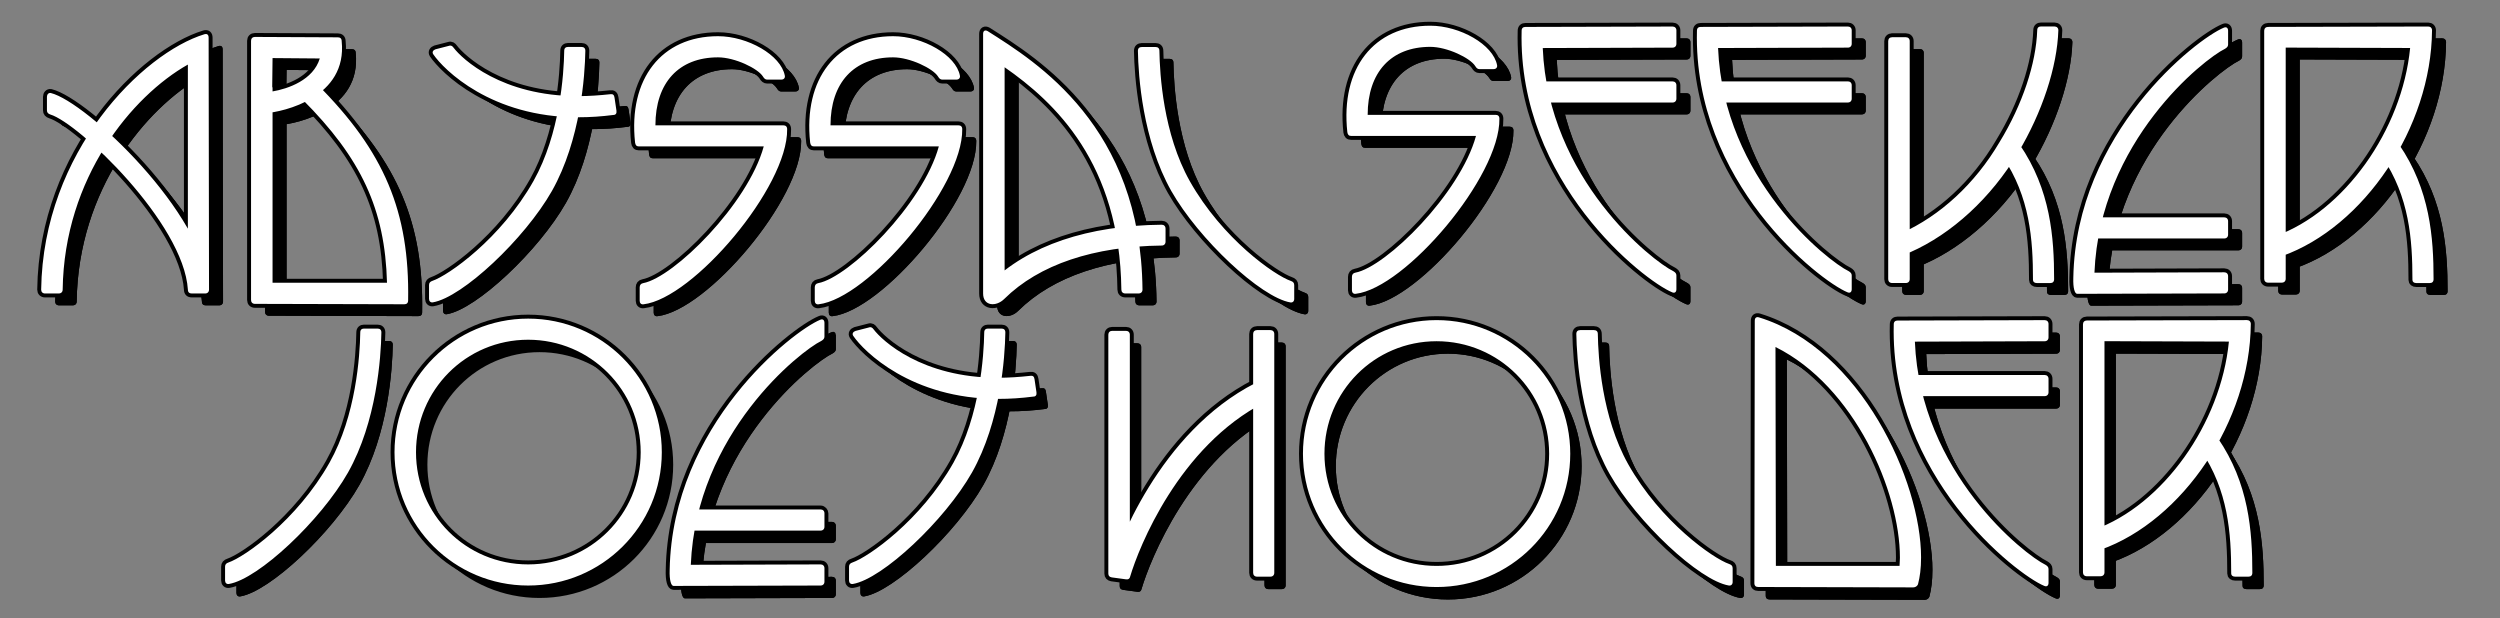<?xml version="1.0" encoding="UTF-8"?><svg id="a" xmlns="http://www.w3.org/2000/svg" viewBox="0 0 1269.39 314.03"><rect x="0" y="0" width="1269.39" height="314.03" fill="#808080" stroke="none"/><defs><style>.b{fill:#fff;}.c{fill:none;stroke:#000;stroke-linejoin:round;stroke-width:4px;}</style></defs><g><g><path d="M765.54,41.12h-7.22c-.98,0-1.56-.59-2.15-1.56-2.54-4.1-14.24-9.75-22.82-9.75-19.89,0-31.79,12.87-31.79,34.52h64.94c1.17,0,1.95,.59,1.95,1.95,.39,29.45-47.78,86-72.93,88.92-1.17,.2-1.95-.59-1.95-1.76v-6.83c0-1.17,.59-1.95,1.76-2.15,15.6-2.93,53.24-40.17,61.23-69.42h-63.38c-1.17,0-1.76-.59-1.95-1.95-3.51-32.37,13.46-54.02,42.12-54.02,15.02,0,31.98,9.56,33.93,20.09,.2,1.17-.59,1.95-1.76,1.95h.02Zm92.78-19.69v6.83c0,1.17-.78,1.95-1.95,1.95l-65.91,.2c2.73,66.69,55.77,108.23,66.3,113.3,.98,.59,1.56,1.17,1.56,2.15v7.02c0,1.37-.78,2.15-2.15,1.56-14.24-5.85-78.39-55.77-76.44-132.8,0-1.37,.78-1.95,1.95-1.95l74.69-.2c1.17,0,1.95,.78,1.95,1.95h0Zm-70.2,34.7v-6.83c0-1.17,.78-1.95,1.95-1.95h66.3c1.17,0,1.95,.78,1.95,1.95v6.83c0,1.17-.78,1.95-1.95,1.95h-66.3c-1.17,0-1.95-.78-1.95-1.95h0Zm159.22-34.71v6.83c0,1.17-.78,1.95-1.95,1.95l-65.91,.2c2.73,66.69,55.77,108.23,66.3,113.3,.98,.59,1.56,1.17,1.56,2.15v7.02c0,1.37-.78,2.15-2.15,1.56-14.24-5.85-78.39-55.77-76.44-132.8,0-1.37,.78-1.95,1.95-1.95l74.69-.2c1.17,0,1.95,.78,1.95,1.95h0Zm-70.2,34.7v-6.83c0-1.17,.78-1.95,1.95-1.95h66.3c1.17,0,1.95,.78,1.95,1.95v6.83c0,1.17-.78,1.95-1.95,1.95h-66.3c-1.17,0-1.95-.78-1.95-1.95Zm90.68-31.2h7.02c1.17,0,1.95,.78,1.95,1.95v120.9c0,1.17-.78,1.95-1.95,1.95h-7.02c-1.17,0-1.95-.78-1.95-1.95V26.88c0-1.17,.78-1.95,1.95-1.95Zm75.66-5.46h6.83c1.17,0,1.95,.78,1.95,1.95-.59,18.53-8.19,41.73-20.48,62.21-13.65,22.82-33.54,41.15-54.8,50.51-1.17,.59-2.15,.2-2.54-.98l-2.73-6.24c-.39-1.17-.2-1.95,.98-2.54,19.5-8.78,37.25-24.96,49.73-46.22,11.7-19.11,18.53-39.98,19.11-56.75,0-1.37,.78-1.95,1.95-1.95h0Zm-19.11,63.39l5.46-3.9c.98-.78,1.95-.59,2.73,.39,15.8,23.01,17.55,47.39,17.55,68.45,0,1.37-.78,1.95-1.95,1.95h-6.83c-1.17,0-1.95-.59-1.95-1.56,0-20.67-1.56-42.12-15.41-62.6-.78-.98-.59-1.95,.39-2.73h.01Zm114.08-61.23v7.02c0,.98-.59,1.56-1.56,2.15-10.53,5.07-63.57,46.8-66.3,113.69l65.91-.2c1.17,0,1.95,.78,1.95,1.95v6.83c0,1.17-.78,1.95-1.95,1.95l-74.69,.2c-1.17,0-2.15-2.73-1.95-8.19,1.37-73.71,62.6-121.29,76.44-126.95,1.37-.59,2.15,.2,2.15,1.56h0Zm-70.2,103.54v-6.83c0-1.17,.78-1.95,1.95-1.95h66.3c1.17,0,1.95,.78,1.95,1.95v6.83c0,1.17-.78,1.95-1.95,1.95h-66.3c-1.17,0-1.95-.78-1.95-1.95Zm97.5,24.38h-7.02c-1.17,0-1.95-.78-1.95-1.95V21.63c0-1.17,.78-1.95,1.95-1.95l81.32-.2c1.17,0,1.95,.78,1.95,1.95-.39,49.34-34.52,99.84-76.25,114.66-1.37,.39-2.15,0-2.54-1.37l-1.95-6.44c-.39-1.37,0-1.95,1.17-2.34,34.91-12.48,64.35-53.82,68.45-95.55l-63.18-.2v117.39c0,1.17-.78,1.95-1.95,1.95v.02Zm51.29-66.69l5.46-3.9c.98-.78,1.95-.59,2.73,.39,15.8,23.01,17.55,47.39,17.55,68.45,0,1.37-.78,1.95-1.95,1.95h-6.83c-1.17,0-1.95-.59-1.95-1.56,0-20.67-1.56-42.12-15.41-62.6-.78-.98-.59-1.95,.39-2.73h.01Z"/><path d="M765.54,41.12h-7.22c-.98,0-1.56-.59-2.15-1.56-2.54-4.1-14.24-9.75-22.82-9.75-19.89,0-31.79,12.87-31.79,34.52h64.94c1.17,0,1.95,.59,1.95,1.95,.39,29.45-47.78,86-72.93,88.92-1.17,.2-1.95-.59-1.95-1.76v-6.83c0-1.17,.59-1.95,1.76-2.15,15.6-2.93,53.24-40.17,61.23-69.42h-63.38c-1.17,0-1.76-.59-1.95-1.95-3.51-32.37,13.46-54.02,42.12-54.02,15.02,0,31.98,9.56,33.93,20.09,.2,1.17-.59,1.95-1.76,1.95h.02Zm92.78-19.69v6.83c0,1.17-.78,1.95-1.95,1.95l-65.91,.2c2.73,66.69,55.77,108.23,66.3,113.3,.98,.59,1.56,1.17,1.56,2.15v7.02c0,1.37-.78,2.15-2.15,1.56-14.24-5.85-78.39-55.77-76.44-132.8,0-1.37,.78-1.95,1.95-1.95l74.69-.2c1.17,0,1.95,.78,1.95,1.95h0Zm-70.2,34.7v-6.83c0-1.17,.78-1.95,1.95-1.95h66.3c1.17,0,1.95,.78,1.95,1.95v6.83c0,1.17-.78,1.95-1.95,1.95h-66.3c-1.17,0-1.95-.78-1.95-1.95h0Zm159.22-34.71v6.83c0,1.17-.78,1.95-1.95,1.95l-65.91,.2c2.73,66.69,55.77,108.23,66.3,113.3,.98,.59,1.56,1.17,1.56,2.15v7.02c0,1.37-.78,2.15-2.15,1.56-14.24-5.85-78.39-55.77-76.44-132.8,0-1.37,.78-1.95,1.95-1.95l74.69-.2c1.17,0,1.95,.78,1.95,1.95h0Zm-70.2,34.7v-6.83c0-1.17,.78-1.95,1.95-1.95h66.3c1.17,0,1.95,.78,1.95,1.95v6.83c0,1.17-.78,1.95-1.95,1.95h-66.3c-1.17,0-1.95-.78-1.95-1.95Zm90.68-31.2h7.02c1.17,0,1.95,.78,1.95,1.95v120.9c0,1.17-.78,1.95-1.95,1.95h-7.02c-1.17,0-1.95-.78-1.95-1.95V26.88c0-1.17,.78-1.95,1.95-1.95Zm75.66-5.46h6.83c1.17,0,1.95,.78,1.95,1.95-.59,18.53-8.19,41.73-20.48,62.21-13.65,22.82-33.54,41.15-54.8,50.51-1.17,.59-2.15,.2-2.54-.98l-2.73-6.24c-.39-1.17-.2-1.95,.98-2.54,19.5-8.78,37.25-24.96,49.73-46.22,11.7-19.11,18.53-39.98,19.11-56.75,0-1.37,.78-1.95,1.95-1.95h0Zm-19.11,63.39l5.46-3.9c.98-.78,1.95-.59,2.73,.39,15.8,23.01,17.55,47.39,17.55,68.45,0,1.37-.78,1.95-1.95,1.95h-6.83c-1.17,0-1.95-.59-1.95-1.56,0-20.67-1.56-42.12-15.41-62.6-.78-.98-.59-1.95,.39-2.73h.01Zm114.08-61.23v7.02c0,.98-.59,1.56-1.56,2.15-10.53,5.07-63.57,46.8-66.3,113.69l65.91-.2c1.17,0,1.95,.78,1.95,1.95v6.83c0,1.17-.78,1.95-1.95,1.95l-74.69,.2c-1.17,0-2.15-2.73-1.95-8.19,1.37-73.71,62.6-121.29,76.44-126.95,1.37-.59,2.15,.2,2.15,1.56h0Zm-70.2,103.54v-6.83c0-1.17,.78-1.95,1.95-1.95h66.3c1.17,0,1.95,.78,1.95,1.95v6.83c0,1.17-.78,1.95-1.95,1.95h-66.3c-1.17,0-1.95-.78-1.95-1.95Zm97.5,24.38h-7.02c-1.17,0-1.95-.78-1.95-1.95V21.63c0-1.17,.78-1.95,1.95-1.95l81.32-.2c1.17,0,1.95,.78,1.95,1.95-.39,49.34-34.52,99.84-76.25,114.66-1.37,.39-2.15,0-2.54-1.37l-1.95-6.44c-.39-1.37,0-1.95,1.17-2.34,34.91-12.48,64.35-53.82,68.45-95.55l-63.18-.2v117.39c0,1.17-.78,1.95-1.95,1.95v.02Zm51.29-66.69l5.46-3.9c.98-.78,1.95-.59,2.73,.39,15.8,23.01,17.55,47.39,17.55,68.45,0,1.37-.78,1.95-1.95,1.95h-6.83c-1.17,0-1.95-.59-1.95-1.56,0-20.67-1.56-42.12-15.41-62.6-.78-.98-.59-1.95,.39-2.73h.01Z"/><path class="c" d="M758.42,35.1h-7.22c-.98,0-1.56-.59-2.15-1.56-2.54-4.1-14.24-9.75-22.82-9.75-19.89,0-31.79,12.87-31.79,34.52h64.94c1.17,0,1.95,.59,1.95,1.95,.39,29.45-47.78,86-72.93,88.92-1.17,.2-1.95-.59-1.95-1.76v-6.83c0-1.17,.59-1.95,1.76-2.15,15.6-2.93,53.24-40.17,61.23-69.42h-63.38c-1.17,0-1.76-.59-1.95-1.95-3.51-32.37,13.46-54.02,42.12-54.02,15.02,0,31.98,9.56,33.93,20.09,.2,1.17-.59,1.95-1.76,1.95h.02Zm92.78-19.69v6.83c0,1.17-.78,1.95-1.95,1.95l-65.91,.2c2.73,66.69,55.77,108.23,66.3,113.3,.98,.59,1.56,1.17,1.56,2.15v7.02c0,1.37-.78,2.15-2.15,1.56-14.24-5.85-78.39-55.77-76.44-132.8,0-1.37,.78-1.95,1.95-1.95l74.69-.2c1.17,0,1.95,.78,1.95,1.95h0Zm-70.2,34.7v-6.83c0-1.17,.78-1.95,1.95-1.95h66.3c1.17,0,1.95,.78,1.95,1.95v6.83c0,1.17-.78,1.95-1.95,1.95h-66.3c-1.17,0-1.95-.78-1.95-1.95ZM940.22,15.4v6.83c0,1.17-.78,1.95-1.95,1.95l-65.91,.2c2.73,66.69,55.77,108.23,66.3,113.3,.98,.59,1.56,1.17,1.56,2.15v7.02c0,1.37-.78,2.15-2.15,1.56-14.24-5.85-78.39-55.77-76.44-132.8,0-1.37,.78-1.95,1.95-1.95l74.69-.2c1.17,0,1.95,.78,1.95,1.95h0Zm-70.2,34.7v-6.83c0-1.17,.78-1.95,1.95-1.95h66.3c1.17,0,1.95,.78,1.95,1.95v6.83c0,1.17-.78,1.95-1.95,1.95h-66.3c-1.17,0-1.95-.78-1.95-1.95Zm90.68-31.2h7.02c1.17,0,1.95,.78,1.95,1.95v120.9c0,1.17-.78,1.95-1.95,1.95h-7.02c-1.17,0-1.95-.78-1.95-1.95V20.86c0-1.17,.78-1.95,1.95-1.95Zm75.66-5.46h6.83c1.17,0,1.95,.78,1.95,1.95-.59,18.53-8.19,41.73-20.48,62.21-13.65,22.82-33.54,41.15-54.8,50.51-1.17,.59-2.15,.2-2.54-.98l-2.73-6.24c-.39-1.17-.2-1.95,.98-2.54,19.5-8.78,37.25-24.96,49.73-46.22,11.7-19.11,18.53-39.98,19.11-56.75,0-1.37,.78-1.95,1.95-1.95h0Zm-19.11,63.39l5.46-3.9c.98-.78,1.95-.59,2.73,.39,15.8,23.01,17.55,47.39,17.55,68.45,0,1.37-.78,1.95-1.95,1.95h-6.83c-1.17,0-1.95-.59-1.95-1.56,0-20.67-1.56-42.12-15.41-62.6-.78-.98-.59-1.95,.39-2.73h.01Zm114.08-61.23v7.02c0,.98-.59,1.56-1.56,2.15-10.53,5.07-63.57,46.8-66.3,113.69l65.91-.2c1.17,0,1.95,.78,1.95,1.95v6.83c0,1.17-.78,1.95-1.95,1.95l-74.69,.2c-1.17,0-2.15-2.73-1.95-8.19,1.37-73.71,62.6-121.29,76.44-126.95,1.37-.59,2.15,.2,2.15,1.56h0Zm-70.2,103.54v-6.83c0-1.17,.78-1.95,1.95-1.95h66.3c1.17,0,1.95,.78,1.95,1.95v6.83c0,1.17-.78,1.95-1.95,1.95h-66.3c-1.17,0-1.95-.78-1.95-1.95Zm97.5,24.38h-7.02c-1.17,0-1.95-.78-1.95-1.95V15.61c0-1.17,.78-1.95,1.95-1.95l81.32-.2c1.17,0,1.95,.78,1.95,1.95-.39,49.34-34.52,99.84-76.25,114.66-1.37,.39-2.15,0-2.54-1.37l-1.95-6.44c-.39-1.37,0-1.95,1.17-2.34,34.91-12.48,64.35-53.82,68.45-95.55l-63.18-.2v117.39c0,1.17-.78,1.95-1.95,1.95v.02Zm51.29-66.69l5.46-3.9c.98-.78,1.95-.59,2.73,.39,15.8,23.01,17.55,47.39,17.55,68.45,0,1.37-.78,1.95-1.95,1.95h-6.83c-1.17,0-1.95-.59-1.95-1.56,0-20.67-1.56-42.12-15.41-62.6-.78-.98-.59-1.95,.39-2.73h.01Z"/><path class="b" d="M758.42,35.1h-7.22c-.98,0-1.56-.59-2.15-1.56-2.54-4.1-14.24-9.75-22.82-9.75-19.89,0-31.79,12.87-31.79,34.52h64.94c1.17,0,1.95,.59,1.95,1.95,.39,29.45-47.78,86-72.93,88.92-1.17,.2-1.95-.59-1.95-1.76v-6.83c0-1.17,.59-1.95,1.76-2.15,15.6-2.93,53.24-40.17,61.23-69.42h-63.38c-1.17,0-1.76-.59-1.95-1.95-3.51-32.37,13.46-54.02,42.12-54.02,15.02,0,31.98,9.56,33.93,20.09,.2,1.17-.59,1.95-1.76,1.95h.02Zm92.78-19.69v6.83c0,1.17-.78,1.95-1.95,1.95l-65.91,.2c2.73,66.69,55.77,108.23,66.3,113.3,.98,.59,1.56,1.17,1.56,2.15v7.02c0,1.37-.78,2.15-2.15,1.56-14.24-5.85-78.39-55.77-76.44-132.8,0-1.37,.78-1.95,1.95-1.95l74.69-.2c1.17,0,1.95,.78,1.95,1.95h0Zm-70.2,34.7v-6.83c0-1.17,.78-1.95,1.95-1.95h66.3c1.17,0,1.95,.78,1.95,1.95v6.83c0,1.17-.78,1.95-1.95,1.95h-66.3c-1.17,0-1.95-.78-1.95-1.95ZM940.22,15.4v6.83c0,1.17-.78,1.95-1.95,1.95l-65.91,.2c2.73,66.69,55.77,108.23,66.3,113.3,.98,.59,1.56,1.17,1.56,2.15v7.02c0,1.37-.78,2.15-2.15,1.56-14.24-5.85-78.39-55.77-76.44-132.8,0-1.37,.78-1.95,1.95-1.95l74.69-.2c1.17,0,1.95,.78,1.95,1.95h0Zm-70.2,34.7v-6.83c0-1.17,.78-1.95,1.95-1.95h66.3c1.17,0,1.95,.78,1.95,1.95v6.83c0,1.17-.78,1.95-1.95,1.95h-66.3c-1.17,0-1.95-.78-1.95-1.95Zm90.68-31.2h7.02c1.17,0,1.95,.78,1.95,1.95v120.9c0,1.17-.78,1.95-1.95,1.95h-7.02c-1.17,0-1.95-.78-1.95-1.95V20.86c0-1.17,.78-1.95,1.95-1.95Zm75.66-5.46h6.83c1.17,0,1.95,.78,1.95,1.95-.59,18.53-8.19,41.73-20.48,62.21-13.65,22.82-33.54,41.15-54.8,50.51-1.17,.59-2.15,.2-2.54-.98l-2.73-6.24c-.39-1.17-.2-1.95,.98-2.54,19.5-8.78,37.25-24.96,49.73-46.22,11.7-19.11,18.53-39.98,19.11-56.75,0-1.37,.78-1.95,1.95-1.95h0Zm-19.11,63.39l5.46-3.9c.98-.78,1.95-.59,2.73,.39,15.8,23.01,17.55,47.39,17.55,68.45,0,1.37-.78,1.95-1.95,1.95h-6.83c-1.17,0-1.95-.59-1.95-1.56,0-20.67-1.56-42.12-15.41-62.6-.78-.98-.59-1.95,.39-2.73h.01Zm114.08-61.23v7.02c0,.98-.59,1.56-1.56,2.15-10.53,5.07-63.57,46.8-66.3,113.69l65.91-.2c1.17,0,1.95,.78,1.95,1.95v6.83c0,1.17-.78,1.95-1.95,1.95l-74.69,.2c-1.17,0-2.15-2.73-1.95-8.19,1.37-73.71,62.6-121.29,76.44-126.95,1.37-.59,2.15,.2,2.15,1.56h0Zm-70.2,103.54v-6.83c0-1.17,.78-1.95,1.95-1.95h66.3c1.17,0,1.95,.78,1.95,1.95v6.83c0,1.17-.78,1.95-1.95,1.95h-66.3c-1.17,0-1.95-.78-1.95-1.95Zm97.5,24.38h-7.02c-1.17,0-1.95-.78-1.95-1.95V15.61c0-1.17,.78-1.95,1.95-1.95l81.32-.2c1.17,0,1.95,.78,1.95,1.95-.39,49.34-34.52,99.84-76.25,114.66-1.37,.39-2.15,0-2.54-1.37l-1.95-6.44c-.39-1.37,0-1.95,1.17-2.34,34.91-12.48,64.35-53.82,68.45-95.55l-63.18-.2v117.39c0,1.17-.78,1.95-1.95,1.95v.02Zm51.29-66.69l5.46-3.9c.98-.78,1.95-.59,2.73,.39,15.8,23.01,17.55,47.39,17.55,68.45,0,1.37-.78,1.95-1.95,1.95h-6.83c-1.17,0-1.95-.59-1.95-1.56,0-20.67-1.56-42.12-15.41-62.6-.78-.98-.59-1.95,.39-2.73h.01Z"/></g><g><g><path d="M36.99,155.04h-7.02c-1.17,0-1.95-.78-1.95-1.95,.98-70.2,51.68-120.12,82.88-129.68,1.37-.39,2.15,.2,2.15,1.76l.2,127.92c0,1.17-.78,1.95-1.95,1.95h-6.83c-1.17,0-1.95-.59-1.95-1.95-2.15-33.93-55.58-84.63-69.81-88.92-1.17-.39-1.76-.98-1.76-2.15v-6.83c0-1.17,.78-2.15,1.95-1.95,18.14,4.49,78.2,61.23,80.34,99.84,0,1.17-.78,1.95-1.95,1.95h-6.83c-1.17,0-1.95-.78-1.95-1.95V38.81c-28.28,15.99-62.79,57.33-63.57,114.27,0,1.17-.78,1.95-1.95,1.95h0ZM134.59,56.95V26.72c0-1.17,.78-1.95,1.95-1.95l42.12,.2c1.17,0,1.95,.59,1.95,1.95,2.93,28.47-29.06,35.88-39.2,36.66-.98,0-1.76-.39-2.34-.98l-3.51-3.32c-.59-.59-.98-1.37-.98-2.34h0Zm26.13-3.11l4.68-5.07c.78-.98,1.95-.98,2.73,0,34.13,34.13,47,64.74,46.22,109.79,0,1.37-.78,1.95-1.95,1.95l-75.86-.2c-1.17,0-1.95-.78-1.95-1.95V50.9c0-1.17,.78-1.95,1.95-1.95h7.02c1.17,0,1.95,.78,1.95,1.95v98.67h58.11c-.98-37.25-13.07-63.18-42.9-93.02-.98-.98-.78-1.76,0-2.73h0Zm8.78-18.13l-23.99-.2-.2,16.97c8.19-1.37,20.87-5.85,24.18-16.77h.01Zm126.05-5.85h6.83c1.17,0,1.95,.59,1.95,1.95-.2,12.48-2.34,45.24-16.97,71.18-13.85,24.38-45.44,54.02-60.45,56.55-1.17,.2-1.95-.59-1.95-1.76v-7.02c0-1.17,.59-1.76,1.76-2.15,8-2.73,34.71-21.26,51.29-50.7,13.46-23.99,15.41-54.21,15.6-66.11,0-1.37,.78-1.95,1.95-1.95h-.01Zm-67.28,1.18l6.83-1.76c1.17-.39,1.76,.2,2.34,.98,4.29,5.66,24.38,24.57,63.18,24.57,5.66,0,10.92-.39,16.38-.98,1.37-.2,1.95,.39,2.15,1.76l.98,6.63c.2,1.37-.39,2.15-1.56,2.15-6.05,.78-11.7,1.17-17.94,1.17-44.07,0-68.25-24.18-73.52-31.98-.78-1.17,0-2.15,1.17-2.54h-.01Zm175.62,15.41h-7.22c-.98,0-1.56-.59-2.15-1.56-2.54-4.1-14.24-9.75-22.82-9.75-19.89,0-31.79,12.87-31.79,34.52h64.94c1.17,0,1.95,.59,1.95,1.95,.39,29.45-47.78,86-72.93,88.92-1.17,.2-1.95-.59-1.95-1.76v-6.83c0-1.17,.59-1.95,1.76-2.15,15.6-2.93,53.24-40.17,61.23-69.42h-63.38c-1.17,0-1.76-.59-1.95-1.95-3.51-32.37,13.46-54.02,42.12-54.02,15.02,0,31.98,9.56,33.93,20.09,.2,1.17-.59,1.95-1.76,1.95h.02Zm88.9,0h-7.22c-.98,0-1.56-.59-2.15-1.56-2.54-4.1-14.24-9.75-22.82-9.75-19.89,0-31.79,12.87-31.79,34.52h64.94c1.17,0,1.95,.59,1.95,1.95,.39,29.45-47.78,86-72.93,88.92-1.17,.2-1.95-.59-1.95-1.76v-6.83c0-1.17,.59-1.95,1.76-2.15,15.6-2.93,53.24-40.17,61.23-69.42h-63.38c-1.17,0-1.76-.59-1.95-1.95-3.51-32.37,13.46-54.02,42.12-54.02,15.02,0,31.98,9.56,33.93,20.09,.2,1.17-.59,1.95-1.76,1.95h.02Zm106.14,75.67v6.63c0,1.17-.78,1.95-1.95,1.95-34.32,.39-62.21,9.56-79.95,27.11-4.1,4.1-10.73,3.71-10.73-2.73V23.21c0-1.56,.98-2.15,2.34-1.37,24.57,15.6,77.81,48.17,78.59,131.24,0,1.17-.78,1.95-1.95,1.95h-6.83c-1.17,0-1.95-.78-1.95-1.95-.78-64.16-33.74-95.16-59.28-112.91v114.86c0-.2-7.61-5.07-7.8-4.88,19.89-19.7,50.31-29.64,87.56-30.03,1.17,0,1.95,.78,1.95,1.95h0Zm-12.09-92.23h7.02c1.17,0,1.95,.59,1.95,1.95,.2,11.9,1.95,42.12,15.41,66.11,16.58,29.45,43.29,47.97,51.29,50.7,1.17,.39,1.76,.98,1.76,2.15v7.02c0,1.17-.78,1.95-1.95,1.76-15.02-2.54-46.61-32.18-60.45-56.55-14.63-25.94-16.77-58.7-16.97-71.18,0-1.37,.78-1.95,1.95-1.95h-.01Z"/><path d="M36.99,155.04h-7.02c-1.17,0-1.95-.78-1.95-1.95,.98-70.2,51.68-120.12,82.88-129.68,1.37-.39,2.15,.2,2.15,1.76l.2,127.92c0,1.17-.78,1.95-1.95,1.95h-6.83c-1.17,0-1.95-.59-1.95-1.95-2.15-33.93-55.58-84.63-69.81-88.92-1.17-.39-1.76-.98-1.76-2.15v-6.83c0-1.17,.78-2.15,1.95-1.95,18.14,4.49,78.2,61.23,80.34,99.84,0,1.17-.78,1.95-1.95,1.95h-6.83c-1.17,0-1.95-.78-1.95-1.95V38.81c-28.28,15.99-62.79,57.33-63.57,114.27,0,1.17-.78,1.95-1.95,1.95h0ZM134.59,56.95V26.72c0-1.17,.78-1.95,1.95-1.95l42.12,.2c1.17,0,1.95,.59,1.95,1.95,2.93,28.47-29.06,35.88-39.2,36.66-.98,0-1.76-.39-2.34-.98l-3.51-3.32c-.59-.59-.98-1.37-.98-2.34h0Zm26.13-3.11l4.68-5.07c.78-.98,1.95-.98,2.73,0,34.13,34.13,47,64.74,46.22,109.79,0,1.37-.78,1.95-1.95,1.95l-75.86-.2c-1.17,0-1.95-.78-1.95-1.95V50.9c0-1.17,.78-1.95,1.95-1.95h7.02c1.17,0,1.95,.78,1.95,1.95v98.67h58.11c-.98-37.25-13.07-63.18-42.9-93.02-.98-.98-.78-1.76,0-2.73h0Zm8.78-18.13l-23.99-.2-.2,16.97c8.19-1.37,20.87-5.85,24.18-16.77h.01Zm126.05-5.85h6.83c1.17,0,1.95,.59,1.95,1.95-.2,12.48-2.34,45.24-16.97,71.18-13.85,24.38-45.44,54.02-60.45,56.55-1.17,.2-1.95-.59-1.95-1.76v-7.02c0-1.17,.59-1.76,1.76-2.15,8-2.73,34.71-21.26,51.29-50.7,13.46-23.99,15.41-54.21,15.6-66.11,0-1.37,.78-1.95,1.95-1.95h-.01Zm-67.28,1.18l6.83-1.76c1.17-.39,1.76,.2,2.34,.98,4.29,5.66,24.38,24.57,63.18,24.57,5.66,0,10.92-.39,16.38-.98,1.37-.2,1.95,.39,2.15,1.76l.98,6.63c.2,1.37-.39,2.15-1.56,2.15-6.05,.78-11.7,1.17-17.94,1.17-44.07,0-68.25-24.18-73.52-31.98-.78-1.17,0-2.15,1.17-2.54h-.01Zm175.62,15.41h-7.22c-.98,0-1.56-.59-2.15-1.56-2.54-4.1-14.24-9.75-22.82-9.75-19.89,0-31.79,12.87-31.79,34.52h64.94c1.17,0,1.95,.59,1.95,1.95,.39,29.45-47.78,86-72.93,88.92-1.17,.2-1.95-.59-1.95-1.76v-6.83c0-1.17,.59-1.95,1.76-2.15,15.6-2.93,53.24-40.17,61.23-69.42h-63.38c-1.17,0-1.76-.59-1.95-1.95-3.51-32.37,13.46-54.02,42.12-54.02,15.02,0,31.98,9.56,33.93,20.09,.2,1.17-.59,1.95-1.76,1.95h.02Zm88.9,0h-7.22c-.98,0-1.56-.59-2.15-1.56-2.54-4.1-14.24-9.75-22.82-9.75-19.89,0-31.79,12.87-31.79,34.52h64.94c1.17,0,1.95,.59,1.95,1.95,.39,29.45-47.78,86-72.93,88.92-1.17,.2-1.95-.59-1.95-1.76v-6.83c0-1.17,.59-1.95,1.76-2.15,15.6-2.93,53.24-40.17,61.23-69.42h-63.38c-1.17,0-1.76-.59-1.95-1.95-3.51-32.37,13.46-54.02,42.12-54.02,15.02,0,31.98,9.56,33.93,20.09,.2,1.17-.59,1.95-1.76,1.95h.02Zm106.14,75.67v6.63c0,1.17-.78,1.95-1.95,1.95-34.32,.39-62.21,9.56-79.95,27.11-4.1,4.1-10.73,3.71-10.73-2.73V23.21c0-1.56,.98-2.15,2.34-1.37,24.57,15.6,77.81,48.17,78.59,131.24,0,1.17-.78,1.95-1.95,1.95h-6.83c-1.17,0-1.95-.78-1.95-1.95-.78-64.16-33.74-95.16-59.28-112.91v114.86c0-.2-7.61-5.07-7.8-4.88,19.89-19.7,50.31-29.64,87.56-30.03,1.17,0,1.95,.78,1.95,1.95h0Zm-12.09-92.23h7.02c1.17,0,1.95,.59,1.95,1.95,.2,11.9,1.95,42.12,15.41,66.11,16.58,29.45,43.29,47.97,51.29,50.7,1.17,.39,1.76,.98,1.76,2.15v7.02c0,1.17-.78,1.95-1.95,1.76-15.02-2.54-46.61-32.18-60.45-56.55-14.63-25.94-16.77-58.7-16.97-71.18,0-1.37,.78-1.95,1.95-1.95h-.01Z"/></g><path class="c" d="M29.87,149.02h-7.02c-1.17,0-1.95-.78-1.95-1.95,.98-70.2,51.68-120.12,82.88-129.68,1.37-.39,2.15,.2,2.15,1.76l.2,127.92c0,1.17-.78,1.95-1.95,1.95h-6.83c-1.17,0-1.95-.59-1.95-1.95-2.15-33.93-55.58-84.63-69.81-88.92-1.17-.39-1.76-.98-1.76-2.15v-6.83c0-1.17,.78-2.15,1.95-1.95,18.14,4.49,78.2,61.23,80.34,99.84,0,1.17-.78,1.95-1.95,1.95h-6.83c-1.17,0-1.95-.78-1.95-1.95V32.79c-28.28,15.99-62.79,57.33-63.57,114.27,0,1.17-.78,1.95-1.95,1.95h0ZM127.47,50.93V20.7c0-1.17,.78-1.95,1.95-1.95l42.12,.2c1.17,0,1.95,.59,1.95,1.95,2.93,28.47-29.06,35.88-39.2,36.66-.98,0-1.76-.39-2.34-.98l-3.51-3.32c-.59-.59-.98-1.37-.98-2.34h0Zm26.13-3.11l4.68-5.07c.78-.98,1.95-.98,2.73,0,34.13,34.13,47,64.74,46.22,109.79,0,1.37-.78,1.95-1.95,1.95l-75.86-.2c-1.17,0-1.95-.78-1.95-1.95V44.88c0-1.17,.78-1.95,1.95-1.95h7.02c1.17,0,1.95,.78,1.95,1.95v98.67h58.11c-.98-37.25-13.07-63.18-42.9-93.02-.98-.98-.78-1.76,0-2.73h0Zm8.78-18.13l-23.99-.2-.2,16.97c8.19-1.37,20.87-5.85,24.18-16.77h0Zm126.05-5.85h6.83c1.17,0,1.95,.59,1.95,1.95-.2,12.48-2.34,45.24-16.97,71.18-13.85,24.38-45.44,54.02-60.45,56.55-1.17,.2-1.95-.59-1.95-1.76v-7.02c0-1.17,.59-1.76,1.76-2.15,8-2.73,34.71-21.26,51.29-50.7,13.46-23.99,15.41-54.21,15.6-66.11,0-1.37,.78-1.95,1.95-1.95h-.01Zm-67.28,1.18l6.83-1.76c1.17-.39,1.76,.2,2.34,.98,4.29,5.66,24.38,24.57,63.18,24.57,5.66,0,10.92-.39,16.38-.98,1.37-.2,1.95,.39,2.15,1.76l.98,6.63c.2,1.37-.39,2.15-1.56,2.15-6.05,.78-11.7,1.17-17.94,1.17-44.07,0-68.25-24.18-73.52-31.98-.78-1.17,0-2.15,1.17-2.54h-.01Zm175.62,15.41h-7.22c-.98,0-1.56-.59-2.15-1.56-2.54-4.1-14.24-9.75-22.82-9.75-19.89,0-31.79,12.87-31.79,34.52h64.94c1.17,0,1.95,.59,1.95,1.95,.39,29.45-47.78,86-72.93,88.92-1.17,.2-1.95-.59-1.95-1.76v-6.83c0-1.17,.59-1.95,1.76-2.15,15.6-2.93,53.24-40.17,61.23-69.42h-63.38c-1.17,0-1.76-.59-1.95-1.95-3.51-32.37,13.46-54.02,42.12-54.02,15.02,0,31.98,9.56,33.93,20.09,.2,1.17-.59,1.95-1.76,1.95h.02Zm88.9,0h-7.22c-.98,0-1.56-.59-2.15-1.56-2.54-4.1-14.24-9.75-22.82-9.75-19.89,0-31.79,12.87-31.79,34.52h64.94c1.17,0,1.95,.59,1.95,1.95,.39,29.45-47.78,86-72.93,88.92-1.17,.2-1.95-.59-1.95-1.76v-6.83c0-1.17,.59-1.95,1.76-2.15,15.6-2.93,53.24-40.17,61.23-69.42h-63.38c-1.17,0-1.76-.59-1.95-1.95-3.51-32.37,13.46-54.02,42.12-54.02,15.02,0,31.98,9.56,33.93,20.09,.2,1.17-.59,1.95-1.76,1.95h.02Zm106.14,75.67v6.63c0,1.17-.78,1.95-1.95,1.95-34.32,.39-62.21,9.56-79.95,27.11-4.1,4.1-10.73,3.71-10.73-2.73V17.19c0-1.56,.98-2.15,2.34-1.37,24.57,15.6,77.81,48.17,78.59,131.24,0,1.17-.78,1.95-1.95,1.95h-6.83c-1.17,0-1.95-.78-1.95-1.95-.78-64.16-33.74-95.16-59.28-112.91v114.86c0-.2-7.61-5.07-7.8-4.88,19.89-19.7,50.31-29.64,87.56-30.03,1.17,0,1.95,.78,1.95,1.95h0Zm-12.09-92.23h7.02c1.17,0,1.95,.59,1.95,1.95,.2,11.9,1.95,42.12,15.41,66.11,16.58,29.45,43.29,47.97,51.29,50.7,1.17,.39,1.76,.98,1.76,2.15v7.02c0,1.17-.78,1.95-1.95,1.76-15.02-2.54-46.61-32.18-60.45-56.55-14.63-25.94-16.77-58.7-16.97-71.18,0-1.37,.78-1.95,1.95-1.95h-.01Z"/><path class="b" d="M29.87,149.02h-7.02c-1.17,0-1.95-.78-1.95-1.95,.98-70.2,51.68-120.12,82.88-129.68,1.37-.39,2.15,.2,2.15,1.76l.2,127.92c0,1.17-.78,1.95-1.95,1.95h-6.83c-1.17,0-1.95-.59-1.95-1.95-2.15-33.93-55.58-84.63-69.81-88.92-1.17-.39-1.76-.98-1.76-2.15v-6.83c0-1.17,.78-2.15,1.95-1.95,18.14,4.49,78.2,61.23,80.34,99.84,0,1.17-.78,1.95-1.95,1.95h-6.83c-1.17,0-1.95-.78-1.95-1.95V32.79c-28.28,15.99-62.79,57.33-63.57,114.27,0,1.17-.78,1.95-1.95,1.95h0ZM127.47,50.93V20.7c0-1.17,.78-1.95,1.95-1.95l42.12,.2c1.17,0,1.95,.59,1.95,1.95,2.93,28.47-29.06,35.88-39.2,36.66-.98,0-1.76-.39-2.34-.98l-3.51-3.32c-.59-.59-.98-1.37-.98-2.34h0Zm26.13-3.11l4.68-5.07c.78-.98,1.95-.98,2.73,0,34.13,34.13,47,64.74,46.22,109.79,0,1.37-.78,1.95-1.95,1.95l-75.86-.2c-1.17,0-1.95-.78-1.95-1.95V44.88c0-1.17,.78-1.95,1.95-1.95h7.02c1.17,0,1.95,.78,1.95,1.95v98.67h58.11c-.98-37.25-13.07-63.18-42.9-93.02-.98-.98-.78-1.76,0-2.73h0Zm8.78-18.13l-23.99-.2-.2,16.97c8.19-1.37,20.87-5.85,24.18-16.77h0Zm126.05-5.85h6.83c1.17,0,1.95,.59,1.95,1.95-.2,12.48-2.34,45.24-16.97,71.18-13.85,24.38-45.44,54.02-60.45,56.55-1.17,.2-1.95-.59-1.95-1.76v-7.02c0-1.17,.59-1.76,1.76-2.15,8-2.73,34.71-21.26,51.29-50.7,13.46-23.99,15.41-54.21,15.6-66.11,0-1.37,.78-1.95,1.95-1.95h-.01Zm-67.28,1.18l6.83-1.76c1.17-.39,1.76,.2,2.34,.98,4.29,5.66,24.38,24.57,63.18,24.57,5.66,0,10.92-.39,16.38-.98,1.37-.2,1.95,.39,2.15,1.76l.98,6.63c.2,1.37-.39,2.15-1.56,2.15-6.05,.78-11.7,1.17-17.94,1.17-44.07,0-68.25-24.18-73.52-31.98-.78-1.17,0-2.15,1.17-2.54h-.01Zm175.62,15.41h-7.22c-.98,0-1.56-.59-2.15-1.56-2.54-4.1-14.24-9.75-22.82-9.75-19.89,0-31.79,12.87-31.79,34.52h64.94c1.17,0,1.95,.59,1.95,1.95,.39,29.45-47.78,86-72.93,88.92-1.17,.2-1.95-.59-1.95-1.76v-6.83c0-1.17,.59-1.95,1.76-2.15,15.6-2.93,53.24-40.17,61.23-69.42h-63.38c-1.17,0-1.76-.59-1.95-1.95-3.51-32.37,13.46-54.02,42.12-54.02,15.02,0,31.98,9.56,33.93,20.09,.2,1.17-.59,1.95-1.76,1.95h.02Zm88.9,0h-7.22c-.98,0-1.56-.59-2.15-1.56-2.54-4.1-14.24-9.75-22.82-9.75-19.89,0-31.79,12.87-31.79,34.52h64.94c1.17,0,1.95,.59,1.95,1.95,.39,29.45-47.78,86-72.93,88.92-1.17,.2-1.95-.59-1.95-1.76v-6.83c0-1.17,.59-1.95,1.76-2.15,15.6-2.93,53.24-40.17,61.23-69.42h-63.38c-1.17,0-1.76-.59-1.95-1.95-3.51-32.37,13.46-54.02,42.12-54.02,15.02,0,31.98,9.56,33.93,20.09,.2,1.17-.59,1.95-1.76,1.95h.02Zm106.14,75.67v6.63c0,1.17-.78,1.95-1.95,1.95-34.32,.39-62.21,9.56-79.95,27.11-4.1,4.1-10.73,3.71-10.73-2.73V17.19c0-1.56,.98-2.15,2.34-1.37,24.57,15.6,77.81,48.17,78.59,131.24,0,1.17-.78,1.95-1.95,1.95h-6.83c-1.17,0-1.95-.78-1.95-1.95-.78-64.16-33.74-95.16-59.28-112.91v114.86c0-.2-7.61-5.07-7.8-4.88,19.89-19.7,50.31-29.64,87.56-30.03,1.17,0,1.95,.78,1.95,1.95h0Zm-12.09-92.23h7.02c1.17,0,1.95,.59,1.95,1.95,.2,11.9,1.95,42.12,15.41,66.11,16.58,29.45,43.29,47.97,51.29,50.7,1.17,.39,1.76,.98,1.76,2.15v7.02c0,1.17-.78,1.95-1.95,1.76-15.02-2.54-46.61-32.18-60.45-56.55-14.63-25.94-16.77-58.7-16.97-71.18,0-1.37,.78-1.95,1.95-1.95h-.01Z"/></g></g><g><g><g><path d="M645.77,201.61l3.12,6.24c.59,.98,.2,2.15-.98,2.73-43.68,22.43-63.96,73.91-68.25,88.34-.2,1.17-.98,1.76-2.15,1.56l-7.22-.98c-1.17-.2-1.76-.78-1.76-1.95v-121.29c0-1.17,.78-1.95,1.95-1.95h7.02c1.17,0,1.95,.78,1.95,1.95v120.9c0,1.17-.98,2.15-2.15,1.95l-6.44-.98c-1.17-.2-2.15-.39-1.95-.59,3.71-13.07,25.35-71.76,74.3-96.72,1.17-.59,1.95-.39,2.54,.78h.02Zm-1.76-27.68h6.83c1.17,0,1.95,.78,1.95,1.95v121.29c0,1.17-.78,1.95-1.95,1.95h-6.83c-1.17,0-1.95-.78-1.95-1.95v-121.29c0-1.17,.78-1.95,1.95-1.95Zm23.34,62.79c0-37.44,30.42-67.86,67.86-67.86s67.86,30.42,67.86,67.86-30.42,67.67-67.86,67.67-67.86-30.23-67.86-67.67h0Zm125,0c0-31.59-25.55-57.14-57.14-57.14s-56.94,25.55-56.94,57.14,25.35,56.94,56.94,56.94,57.14-25.35,57.14-56.94Zm15.75-62.79h7.02c1.17,0,1.95,.59,1.95,1.95,.2,11.9,1.95,42.12,15.41,66.11,16.58,29.45,43.29,47.97,51.29,50.7,1.17,.39,1.76,.98,1.76,2.15v7.02c0,1.17-.78,1.95-1.95,1.76-15.02-2.54-46.61-32.18-60.45-56.55-14.63-25.94-16.77-58.7-16.97-71.18,0-1.37,.78-1.95,1.95-1.95h-.01Zm169.19,130.64l-78.78-.2c-1.17,0-1.95-.59-1.95-1.95l.2-133.19c0-1.56,.78-2.15,2.15-1.76,51.87,15.99,82.29,83.27,82.29,121.88,0,5.66-.59,9.95-1.56,13.65-.39,.98-1.37,1.56-2.34,1.56h-.01Zm-6.83-15.2c0-33.15-22.82-86.78-63.18-106.86l.2,111.15h62.79c0-1.17,.2-2.73,.2-4.29h0Zm75.46-118.56v6.83c0,1.17-.78,1.95-1.95,1.95l-65.91,.2c2.73,66.69,55.77,108.23,66.3,113.3,.98,.59,1.56,1.17,1.56,2.15v7.02c0,1.37-.78,2.15-2.15,1.56-14.24-5.85-78.39-55.77-76.44-132.8,0-1.37,.78-1.95,1.95-1.95l74.69-.2c1.17,0,1.95,.78,1.95,1.95h0Zm-70.2,34.7v-6.83c0-1.17,.78-1.95,1.95-1.95h66.3c1.17,0,1.95,.78,1.95,1.95v6.83c0,1.17-.78,1.95-1.95,1.95h-66.3c-1.17,0-1.95-.78-1.95-1.95Zm96.66,93.41h-7.02c-1.17,0-1.95-.78-1.95-1.95v-125.97c0-1.17,.78-1.95,1.95-1.95l81.32-.2c1.17,0,1.95,.78,1.95,1.95-.39,49.34-34.52,99.84-76.25,114.66-1.37,.39-2.15,0-2.54-1.37l-1.95-6.44c-.39-1.37,0-1.95,1.17-2.34,34.91-12.48,64.35-53.82,68.45-95.55l-63.18-.2v117.39c0,1.17-.78,1.95-1.95,1.95v.02Zm51.29-66.69l5.46-3.9c.98-.78,1.95-.59,2.73,.39,15.8,23.01,17.55,47.39,17.55,68.45,0,1.37-.78,1.95-1.95,1.95h-6.83c-1.17,0-1.95-.59-1.95-1.56,0-20.67-1.56-42.12-15.41-62.6-.78-.98-.59-1.95,.39-2.73h0Z"/><path d="M645.77,201.61l3.12,6.24c.59,.98,.2,2.15-.98,2.73-43.68,22.43-63.96,73.91-68.25,88.34-.2,1.17-.98,1.76-2.15,1.56l-7.22-.98c-1.17-.2-1.76-.78-1.76-1.95v-121.29c0-1.17,.78-1.95,1.95-1.95h7.02c1.17,0,1.95,.78,1.95,1.95v120.9c0,1.17-.98,2.15-2.15,1.95l-6.44-.98c-1.17-.2-2.15-.39-1.95-.59,3.71-13.07,25.35-71.76,74.3-96.72,1.17-.59,1.95-.39,2.54,.78h.02Zm-1.76-27.68h6.83c1.17,0,1.95,.78,1.95,1.95v121.29c0,1.17-.78,1.95-1.95,1.95h-6.83c-1.17,0-1.95-.78-1.95-1.95v-121.29c0-1.17,.78-1.95,1.95-1.95Zm23.34,62.79c0-37.44,30.42-67.86,67.86-67.86s67.86,30.42,67.86,67.86-30.42,67.67-67.86,67.67-67.86-30.23-67.86-67.67h0Zm125,0c0-31.59-25.55-57.14-57.14-57.14s-56.94,25.55-56.94,57.14,25.35,56.94,56.94,56.94,57.14-25.35,57.14-56.94Zm15.75-62.79h7.02c1.17,0,1.95,.59,1.95,1.95,.2,11.9,1.95,42.12,15.41,66.11,16.58,29.45,43.29,47.97,51.29,50.7,1.17,.39,1.76,.98,1.76,2.15v7.02c0,1.17-.78,1.95-1.95,1.76-15.02-2.54-46.61-32.18-60.45-56.55-14.63-25.94-16.77-58.7-16.97-71.18,0-1.37,.78-1.95,1.95-1.95h-.01Zm169.19,130.64l-78.78-.2c-1.17,0-1.95-.59-1.95-1.95l.2-133.19c0-1.56,.78-2.15,2.15-1.76,51.87,15.99,82.29,83.27,82.29,121.88,0,5.66-.59,9.95-1.56,13.65-.39,.98-1.37,1.56-2.34,1.56h-.01Zm-6.83-15.2c0-33.15-22.82-86.78-63.18-106.86l.2,111.15h62.79c0-1.17,.2-2.73,.2-4.29h0Zm75.46-118.56v6.83c0,1.17-.78,1.95-1.95,1.95l-65.91,.2c2.73,66.69,55.77,108.23,66.3,113.3,.98,.59,1.56,1.17,1.56,2.15v7.02c0,1.37-.78,2.15-2.15,1.56-14.24-5.85-78.39-55.77-76.44-132.8,0-1.37,.78-1.95,1.95-1.95l74.69-.2c1.17,0,1.95,.78,1.95,1.95h0Zm-70.2,34.7v-6.83c0-1.17,.78-1.95,1.95-1.95h66.3c1.17,0,1.95,.78,1.95,1.95v6.83c0,1.17-.78,1.95-1.95,1.95h-66.3c-1.17,0-1.95-.78-1.95-1.95Zm96.66,93.41h-7.02c-1.17,0-1.95-.78-1.95-1.95v-125.97c0-1.17,.78-1.95,1.95-1.95l81.32-.2c1.17,0,1.95,.78,1.95,1.95-.39,49.34-34.52,99.84-76.25,114.66-1.37,.39-2.15,0-2.54-1.37l-1.95-6.44c-.39-1.37,0-1.95,1.17-2.34,34.91-12.48,64.35-53.82,68.45-95.55l-63.18-.2v117.39c0,1.17-.78,1.95-1.95,1.95v.02Zm51.29-66.69l5.46-3.9c.98-.78,1.95-.59,2.73,.39,15.8,23.01,17.55,47.39,17.55,68.45,0,1.37-.78,1.95-1.95,1.95h-6.83c-1.17,0-1.95-.59-1.95-1.56,0-20.67-1.56-42.12-15.41-62.6-.78-.98-.59-1.95,.39-2.73h0Z"/></g><path class="c" d="M640,195.29l3.12,6.24c.59,.98,.2,2.15-.98,2.73-43.68,22.43-63.96,73.91-68.25,88.34-.2,1.17-.98,1.76-2.15,1.56l-7.22-.98c-1.17-.2-1.76-.78-1.76-1.95v-121.29c0-1.17,.78-1.95,1.95-1.95h7.02c1.17,0,1.95,.78,1.95,1.95v120.9c0,1.17-.98,2.15-2.15,1.95l-6.44-.98c-1.17-.2-2.15-.39-1.95-.59,3.71-13.07,25.35-71.76,74.3-96.72,1.17-.59,1.95-.39,2.54,.78h.02Zm-1.76-27.68h6.83c1.17,0,1.95,.78,1.95,1.95v121.29c0,1.17-.78,1.95-1.95,1.95h-6.83c-1.17,0-1.95-.78-1.95-1.95v-121.29c0-1.17,.78-1.95,1.95-1.95h0Zm23.34,62.79c0-37.44,30.42-67.86,67.86-67.86s67.86,30.42,67.86,67.86-30.42,67.67-67.86,67.67-67.86-30.23-67.86-67.67h0Zm125,0c0-31.59-25.55-57.14-57.14-57.14s-56.94,25.55-56.94,57.14,25.35,56.94,56.94,56.94,57.14-25.35,57.14-56.94Zm15.75-62.79h7.02c1.17,0,1.95,.59,1.95,1.95,.2,11.9,1.95,42.12,15.41,66.11,16.58,29.45,43.29,47.97,51.29,50.7,1.17,.39,1.76,.98,1.76,2.15v7.02c0,1.17-.78,1.95-1.95,1.76-15.02-2.54-46.61-32.18-60.45-56.55-14.63-25.94-16.77-58.7-16.97-71.18,0-1.37,.78-1.95,1.95-1.95h-.01Zm169.19,130.64l-78.78-.2c-1.17,0-1.95-.59-1.95-1.95l.2-133.19c0-1.56,.78-2.15,2.15-1.76,51.87,15.99,82.29,83.27,82.29,121.88,0,5.66-.59,9.95-1.56,13.65-.39,.98-1.37,1.56-2.34,1.56h-.01Zm-6.83-15.2c0-33.15-22.82-86.78-63.18-106.86l.2,111.15h62.79c0-1.17,.2-2.73,.2-4.29h0Zm75.46-118.56v6.83c0,1.17-.78,1.95-1.95,1.95l-65.91,.2c2.73,66.69,55.77,108.23,66.3,113.3,.98,.59,1.56,1.17,1.56,2.15v7.02c0,1.37-.78,2.15-2.15,1.56-14.24-5.85-78.39-55.77-76.44-132.8,0-1.37,.78-1.95,1.95-1.95l74.69-.2c1.17,0,1.95,.78,1.95,1.95h0Zm-70.2,34.7v-6.83c0-1.17,.78-1.95,1.95-1.95h66.3c1.17,0,1.95,.78,1.95,1.95v6.83c0,1.17-.78,1.95-1.95,1.95h-66.3c-1.17,0-1.95-.78-1.95-1.95Zm96.66,93.41h-7.02c-1.17,0-1.95-.78-1.95-1.95v-125.97c0-1.17,.78-1.95,1.95-1.95l81.32-.2c1.17,0,1.95,.78,1.95,1.95-.39,49.34-34.52,99.84-76.25,114.66-1.37,.39-2.15,0-2.54-1.37l-1.95-6.44c-.39-1.37,0-1.95,1.17-2.34,34.91-12.48,64.35-53.82,68.45-95.55l-63.18-.2v117.39c0,1.17-.78,1.95-1.95,1.95v.02Zm51.29-66.69l5.46-3.9c.98-.78,1.95-.59,2.73,.39,15.8,23.01,17.55,47.39,17.55,68.45,0,1.37-.78,1.95-1.95,1.95h-6.83c-1.17,0-1.95-.59-1.95-1.56,0-20.67-1.56-42.12-15.41-62.6-.78-.98-.59-1.95,.39-2.73h0Z"/><path class="b" d="M640,195.29l3.12,6.24c.59,.98,.2,2.15-.98,2.73-43.68,22.43-63.96,73.91-68.25,88.34-.2,1.17-.98,1.76-2.15,1.56l-7.22-.98c-1.17-.2-1.76-.78-1.76-1.95v-121.29c0-1.17,.78-1.95,1.95-1.95h7.02c1.17,0,1.95,.78,1.95,1.95v120.9c0,1.17-.98,2.15-2.15,1.95l-6.44-.98c-1.17-.2-2.15-.39-1.95-.59,3.71-13.07,25.35-71.76,74.3-96.72,1.17-.59,1.95-.39,2.54,.78h.02Zm-1.76-27.68h6.83c1.17,0,1.95,.78,1.95,1.95v121.29c0,1.17-.78,1.95-1.95,1.95h-6.83c-1.17,0-1.95-.78-1.95-1.95v-121.29c0-1.17,.78-1.95,1.95-1.95h0Zm23.34,62.79c0-37.44,30.42-67.86,67.86-67.86s67.86,30.42,67.86,67.86-30.42,67.67-67.86,67.67-67.86-30.23-67.86-67.67h0Zm125,0c0-31.59-25.55-57.14-57.14-57.14s-56.94,25.55-56.94,57.14,25.35,56.94,56.94,56.94,57.14-25.35,57.14-56.94Zm15.75-62.79h7.02c1.17,0,1.95,.59,1.95,1.95,.2,11.9,1.95,42.12,15.41,66.11,16.58,29.45,43.29,47.97,51.29,50.7,1.17,.39,1.76,.98,1.76,2.15v7.02c0,1.17-.78,1.95-1.95,1.76-15.02-2.54-46.61-32.18-60.45-56.55-14.63-25.94-16.77-58.7-16.97-71.18,0-1.37,.78-1.95,1.95-1.95h-.01Zm169.19,130.64l-78.78-.2c-1.17,0-1.95-.59-1.95-1.95l.2-133.19c0-1.56,.78-2.15,2.15-1.76,51.87,15.99,82.29,83.27,82.29,121.88,0,5.66-.59,9.95-1.56,13.65-.39,.98-1.37,1.56-2.34,1.56h-.01Zm-6.83-15.2c0-33.15-22.82-86.78-63.18-106.86l.2,111.15h62.79c0-1.17,.2-2.73,.2-4.29h0Zm75.46-118.56v6.83c0,1.17-.78,1.95-1.95,1.95l-65.91,.2c2.73,66.69,55.77,108.23,66.3,113.3,.98,.59,1.56,1.17,1.56,2.15v7.02c0,1.37-.78,2.15-2.15,1.56-14.24-5.85-78.39-55.77-76.44-132.8,0-1.37,.78-1.95,1.95-1.95l74.69-.2c1.17,0,1.95,.78,1.95,1.95h0Zm-70.2,34.7v-6.83c0-1.17,.78-1.95,1.95-1.95h66.3c1.17,0,1.95,.78,1.95,1.95v6.83c0,1.17-.78,1.95-1.95,1.95h-66.3c-1.17,0-1.95-.78-1.95-1.95Zm96.66,93.41h-7.02c-1.17,0-1.95-.78-1.95-1.95v-125.97c0-1.17,.78-1.95,1.95-1.95l81.32-.2c1.17,0,1.95,.78,1.95,1.95-.39,49.34-34.52,99.84-76.25,114.66-1.37,.39-2.15,0-2.54-1.37l-1.95-6.44c-.39-1.37,0-1.95,1.17-2.34,34.91-12.48,64.35-53.82,68.45-95.55l-63.18-.2v117.39c0,1.17-.78,1.95-1.95,1.95v.02Zm51.29-66.69l5.46-3.9c.98-.78,1.95-.59,2.73,.39,15.8,23.01,17.55,47.39,17.55,68.45,0,1.37-.78,1.95-1.95,1.95h-6.83c-1.17,0-1.95-.59-1.95-1.56,0-20.67-1.56-42.12-15.41-62.6-.78-.98-.59-1.95,.39-2.73h0Z"/></g><g><path d="M190.65,173.15h6.83c1.17,0,1.95,.59,1.95,1.95-.2,12.48-2.34,45.24-16.97,71.18-13.85,24.38-45.44,54.02-60.45,56.55-1.17,.2-1.95-.59-1.95-1.76v-7.02c0-1.17,.59-1.76,1.76-2.15,8-2.73,34.71-21.26,51.29-50.7,13.46-23.99,15.41-54.21,15.6-66.11,0-1.37,.78-1.95,1.95-1.95h-.01Z"/><path d="M424.39,170.23v7.02c0,.98-.59,1.56-1.56,2.15-10.53,5.07-63.57,46.8-66.3,113.69l65.91-.2c1.17,0,1.95,.78,1.95,1.95v6.83c0,1.17-.78,1.95-1.95,1.95l-74.69,.2c-1.17,0-2.15-2.73-1.95-8.19,1.37-73.71,62.6-121.29,76.44-126.95"/><rect x="354.19" y="265" width="70.2" height="10.73" rx="1.95" ry="1.95"/><path d="M507.46,173.15h6.83c1.17,0,1.95,.59,1.95,1.95-.2,12.48-2.34,45.24-16.97,71.18-13.85,24.38-45.44,54.02-60.45,56.55-1.17,.2-1.95-.59-1.95-1.76v-7.02c0-1.17,.59-1.76,1.76-2.15,8-2.73,34.71-21.26,51.29-50.7,13.46-23.99,15.41-54.21,15.6-66.11,0-1.37,.78-1.95,1.95-1.95h-.01Z"/><path d="M447.01,172.57c1.17-.39,1.76,.2,2.34,.98,4.29,5.66,24.38,24.57,63.18,24.57,5.66,0,10.92-.39,16.38-.98,1.37-.2,1.95,.39,2.15,1.76l.98,6.63c.2,1.37-.39,2.15-1.56,2.15-6.05,.78-11.7,1.17-17.94,1.17-44.07,0-68.25-24.18-73.52-31.98-.78-1.17,0-2.15,1.17-2.54l6.83-1.76"/><path d="M190.65,173.15h6.83c1.17,0,1.95,.59,1.95,1.95-.2,12.48-2.34,45.24-16.97,71.18-13.85,24.38-45.44,54.02-60.45,56.55-1.17,.2-1.95-.59-1.95-1.76v-7.02c0-1.17,.59-1.76,1.76-2.15,8-2.73,34.71-21.26,51.29-50.7,13.46-23.99,15.41-54.21,15.6-66.11,0-1.37,.78-1.95,1.95-1.95h-.01Zm15.44,62.8c0-37.44,30.42-67.86,67.86-67.86s67.86,30.42,67.86,67.86-30.42,67.67-67.86,67.67-67.86-30.23-67.86-67.67Zm125,0c0-31.59-25.55-57.14-57.14-57.14s-56.94,25.55-56.94,57.14,25.35,56.94,56.94,56.94,57.14-25.35,57.14-56.94Zm93.31-65.72v7.02c0,.98-.59,1.56-1.56,2.15-10.53,5.07-63.57,46.8-66.3,113.69l65.91-.2c1.17,0,1.95,.78,1.95,1.95v6.83c0,1.17-.78,1.95-1.95,1.95l-74.69,.2c-1.17,0-2.15-2.73-1.95-8.19,1.37-73.71,62.6-121.29,76.44-126.95,1.37-.59,2.15,.2,2.15,1.56h0Zm-70.2,103.54v-6.83c0-1.17,.78-1.95,1.95-1.95h66.3c1.17,0,1.95,.78,1.95,1.95v6.83c0,1.17-.78,1.95-1.95,1.95h-66.3c-1.17,0-1.95-.78-1.95-1.95Zm153.27-100.62h6.83c1.17,0,1.95,.59,1.95,1.95-.2,12.48-2.34,45.24-16.97,71.18-13.85,24.38-45.44,54.02-60.45,56.55-1.17,.2-1.95-.59-1.95-1.76v-7.02c0-1.17,.59-1.76,1.76-2.15,8-2.73,34.71-21.26,51.29-50.7,13.46-23.99,15.41-54.21,15.6-66.11,0-1.37,.78-1.95,1.95-1.95h-.01Zm-67.28,1.18l6.83-1.76c1.17-.39,1.76,.2,2.34,.98,4.29,5.66,24.38,24.57,63.18,24.57,5.66,0,10.92-.39,16.38-.98,1.37-.2,1.95,.39,2.15,1.76l.98,6.63c.2,1.37-.39,2.15-1.56,2.15-6.05,.78-11.7,1.17-17.94,1.17-44.07,0-68.25-24.18-73.52-31.98-.78-1.17,0-2.15,1.17-2.54h-.01Z"/><path class="c" d="M184.87,166.84h6.83c1.17,0,1.95,.59,1.95,1.95-.2,12.48-2.34,45.24-16.97,71.18-13.85,24.38-45.44,54.02-60.45,56.55-1.17,.2-1.95-.59-1.95-1.76v-7.02c0-1.17,.59-1.76,1.76-2.15,8-2.73,34.71-21.26,51.29-50.7,13.46-23.99,15.41-54.21,15.6-66.11,0-1.37,.78-1.95,1.95-1.95h-.01Z"/><path class="c" d="M268.18,161.77c37.44,0,67.86,30.42,67.86,67.86s-30.42,67.67-67.86,67.67-67.86-30.23-67.86-67.67,30.42-67.86,67.86-67.86"/><path class="c" d="M325.31,229.63c0-31.59-25.55-57.14-57.14-57.14s-56.94,25.55-56.94,57.14,25.35,56.94,56.94,56.94,57.14-25.35,57.14-56.94Z"/><path class="c" d="M416.47,162.35c1.37-.59,2.15,.2,2.15,1.56v7.02c0,.98-.59,1.56-1.56,2.15-10.53,5.07-63.57,46.8-66.3,113.69l65.91-.2c1.17,0,1.95,.78,1.95,1.95v6.83c0,1.17-.78,1.95-1.95,1.95l-74.69,.2c-1.17,0-2.15-2.73-1.95-8.19,1.37-73.71,62.6-121.29,76.44-126.95"/><rect class="c" x="348.42" y="258.69" width="70.2" height="10.73" rx="1.95" ry="1.95"/><path class="c" d="M501.69,166.84h6.83c1.17,0,1.95,.59,1.95,1.95-.2,12.48-2.34,45.24-16.97,71.18-13.85,24.38-45.44,54.02-60.45,56.55-1.17,.2-1.95-.59-1.95-1.76v-7.02c0-1.17,.59-1.76,1.76-2.15,8-2.73,34.71-21.26,51.29-50.7,13.46-23.99,15.41-54.21,15.6-66.11,0-1.37,.78-1.95,1.95-1.95h-.01Z"/><path class="c" d="M434.41,168.01l6.83-1.76c1.17-.39,1.76,.2,2.34,.98,4.29,5.66,24.38,24.57,63.18,24.57,5.66,0,10.92-.39,16.38-.98,1.37-.2,1.95,.39,2.15,1.76l.98,6.63c.2,1.37-.39,2.15-1.56,2.15-6.05,.78-11.7,1.17-17.94,1.17-44.07,0-68.25-24.18-73.52-31.98-.78-1.17,0-2.15,1.17-2.54h-.01Z"/><path class="b" d="M184.87,166.84h6.83c1.17,0,1.95,.59,1.95,1.95-.2,12.48-2.34,45.24-16.97,71.18-13.85,24.38-45.44,54.02-60.45,56.55-1.17,.2-1.95-.59-1.95-1.76v-7.02c0-1.17,.59-1.76,1.76-2.15,8-2.73,34.71-21.26,51.29-50.7,13.46-23.99,15.41-54.21,15.6-66.11,0-1.37,.78-1.95,1.95-1.95h-.01Zm15.44,62.8c0-37.44,30.42-67.86,67.86-67.86s67.86,30.42,67.86,67.86-30.42,67.67-67.86,67.67-67.86-30.23-67.86-67.67Zm125,0c0-31.59-25.55-57.14-57.14-57.14s-56.94,25.55-56.94,57.14,25.35,56.94,56.94,56.94,57.14-25.35,57.14-56.94Zm93.31-65.72v7.02c0,.98-.59,1.56-1.56,2.15-10.53,5.07-63.57,46.8-66.3,113.69l65.91-.2c1.17,0,1.95,.78,1.95,1.95v6.83c0,1.17-.78,1.95-1.95,1.95l-74.69,.2c-1.17,0-2.15-2.73-1.95-8.19,1.37-73.71,62.6-121.29,76.44-126.95,1.37-.59,2.15,.2,2.15,1.56h0Zm-70.2,103.54v-6.83c0-1.17,.78-1.95,1.95-1.95h66.3c1.17,0,1.95,.78,1.95,1.95v6.83c0,1.17-.78,1.95-1.95,1.95h-66.3c-1.17,0-1.95-.78-1.95-1.95Zm153.27-100.62h6.83c1.17,0,1.95,.59,1.95,1.95-.2,12.48-2.34,45.24-16.97,71.18-13.85,24.38-45.44,54.02-60.45,56.55-1.17,.2-1.95-.59-1.95-1.76v-7.02c0-1.17,.59-1.76,1.76-2.15,8-2.73,34.71-21.26,51.29-50.7,13.46-23.99,15.41-54.21,15.6-66.11,0-1.37,.78-1.95,1.95-1.95h-.01Zm-67.28,1.18l6.83-1.76c1.17-.39,1.76,.2,2.34,.98,4.29,5.66,24.38,24.57,63.18,24.57,5.66,0,10.92-.39,16.38-.98,1.37-.2,1.95,.39,2.15,1.76l.98,6.63c.2,1.37-.39,2.15-1.56,2.15-6.05,.78-11.7,1.17-17.94,1.17-44.07,0-68.25-24.18-73.52-31.98-.78-1.17,0-2.15,1.17-2.54h-.01Z"/></g></g></svg>